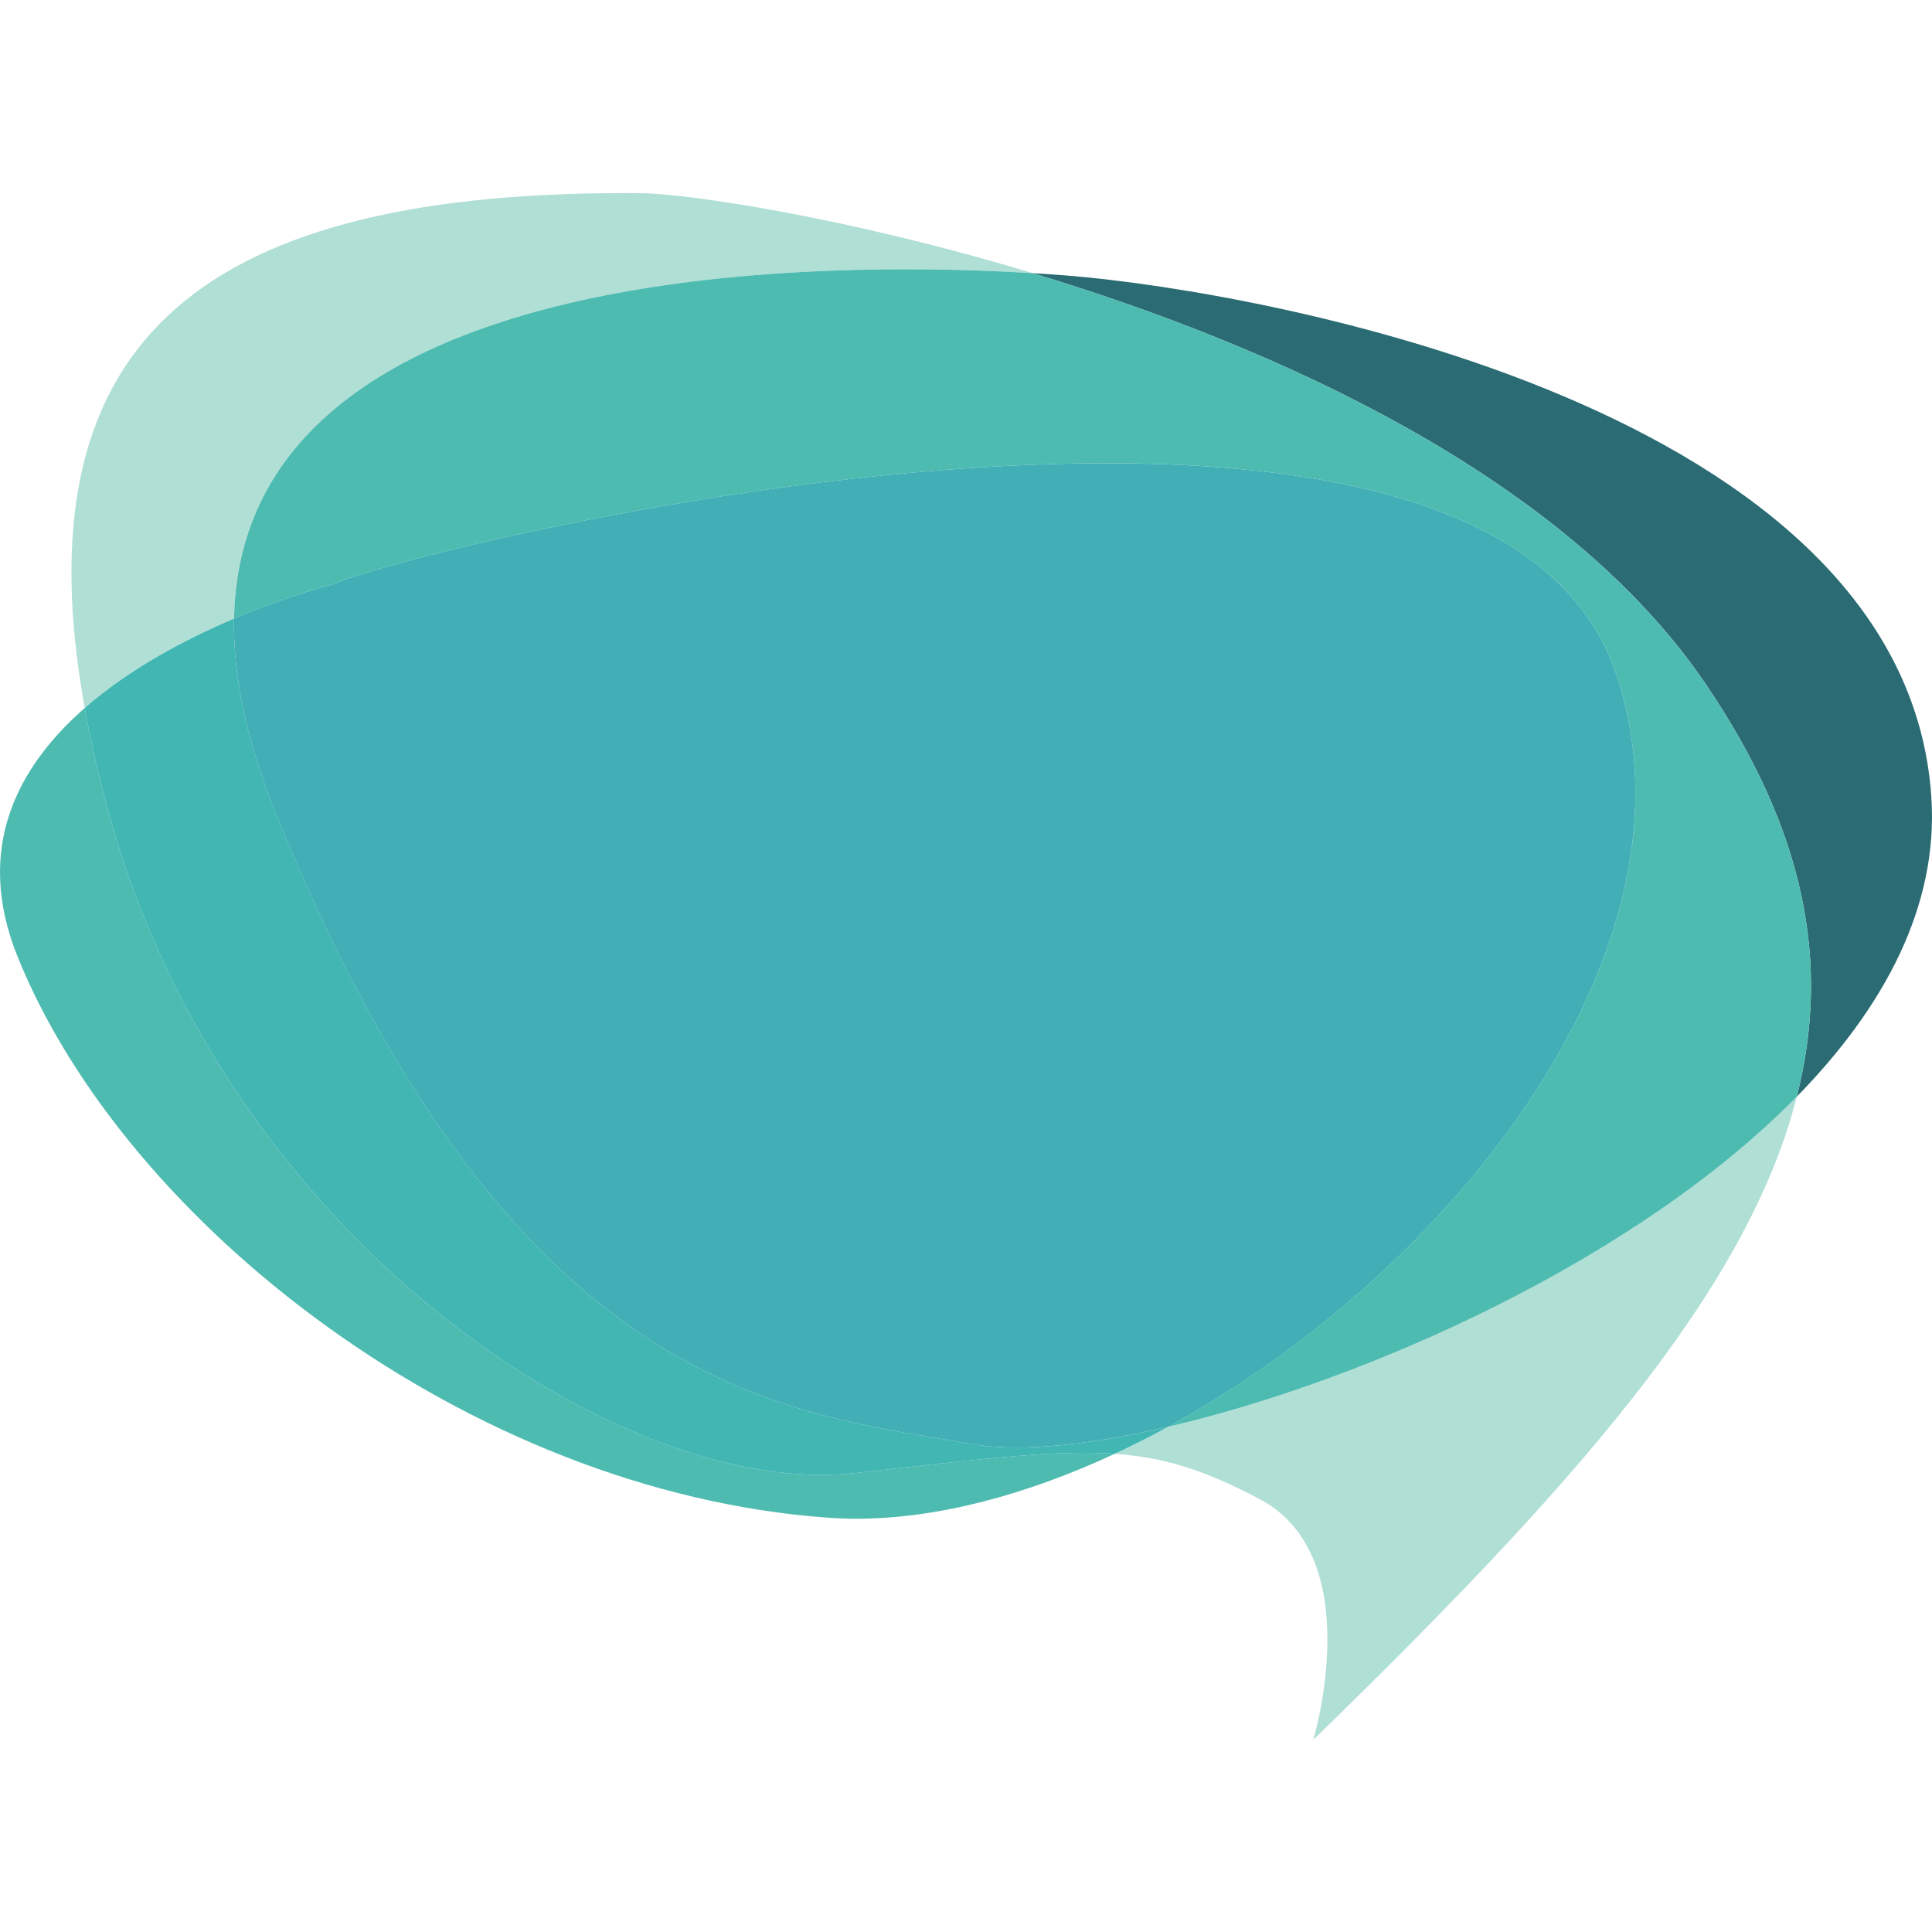 <svg width="256" height="256" viewBox="0 0 256 256" fill="none" xmlns="http://www.w3.org/2000/svg">
<path d="M11.223 93.815C2.32 101.613 -3.453 112.415 2.316 126.727C16.532 162.071 62.095 197.684 109.752 201.109C110.982 201.193 112.217 201.242 113.464 201.242C124.164 201.242 135.996 198.086 147.705 192.638C146.4 192.545 145.053 192.508 143.64 192.508C136.352 192.508 127.201 193.641 113.183 195.201C111.78 195.36 110.33 195.435 108.837 195.435C77.624 195.435 28.737 161.475 14.166 106.836C12.954 102.294 11.969 97.952 11.223 93.815Z" fill="#4EBBB1"/>
<path d="M136.837 36.196C169.059 45.936 207.217 63.093 225.901 90.478C239.218 110.019 242.579 127.613 238.083 145.311C249.633 133.526 256.874 120.087 255.915 105.642C252.49 53.945 167.43 38.646 141.618 36.53C140.253 36.422 138.643 36.304 136.837 36.196Z" fill="#2B6B73"/>
<path d="M238.087 145.309C216.87 166.938 181.113 182.924 154.782 189.058C152.43 190.34 150.079 191.54 147.704 192.639C154.387 193.11 159.779 194.862 166.903 198.634C181.385 206.285 174.013 230.546 174.013 230.546C207.873 197.58 231.466 171.338 238.087 145.309ZM82.72 25.587C25.067 25.587 2.686 46.41 11.222 93.811C17.242 88.532 24.71 84.639 31.013 81.966C31.764 42.043 85.911 35.684 119.913 35.684C126.487 35.684 132.297 35.914 136.84 36.196C112.257 28.764 91.135 25.648 84.738 25.591C84.057 25.587 83.396 25.587 82.72 25.587Z" fill="#B0DFD6"/>
<path d="M31.013 81.97C24.709 84.644 17.253 88.536 11.222 93.816C11.969 97.952 12.954 102.294 14.165 106.836C28.737 161.474 77.623 195.435 108.837 195.435C110.329 195.435 111.779 195.36 113.182 195.201C127.21 193.641 136.351 192.508 143.64 192.508C145.052 192.508 146.399 192.546 147.704 192.639C150.079 191.535 152.439 190.347 154.782 189.062C147.075 190.859 140.177 191.807 134.681 191.807C132.564 191.807 130.654 191.666 128.984 191.372C104.618 187.12 67.886 185.306 36.546 107.753C32.557 97.895 30.866 89.364 31.013 81.97Z" fill="#41B6B3"/>
<path d="M119.914 35.682C85.913 35.682 31.765 42.042 31.014 81.974C38.392 78.838 44.183 77.399 44.183 77.399C51.124 74.316 102.047 61.389 146.65 61.38C178.286 61.38 206.725 67.886 214.047 89.005C226.605 125.232 192.608 168.403 154.783 189.056C181.115 182.928 216.872 166.936 238.089 145.309C242.579 127.616 239.22 110.017 225.896 90.486C207.222 63.1 169.064 45.944 136.842 36.195C132.299 35.918 126.489 35.682 119.914 35.682Z" fill="#4EBBB1"/>
<path d="M146.651 61.382C102.048 61.382 51.116 74.317 44.183 77.4C44.183 77.4 38.392 78.839 31.015 81.966C30.865 89.359 32.559 97.9 36.539 107.757C67.888 185.303 104.62 187.12 128.986 191.375C130.649 191.662 132.567 191.803 134.684 191.803C140.18 191.803 147.078 190.853 154.783 189.058C192.609 168.404 226.601 125.235 214.047 89.007C206.721 67.882 178.277 61.382 146.651 61.382Z" fill="#41AFB5"/>
</svg>
